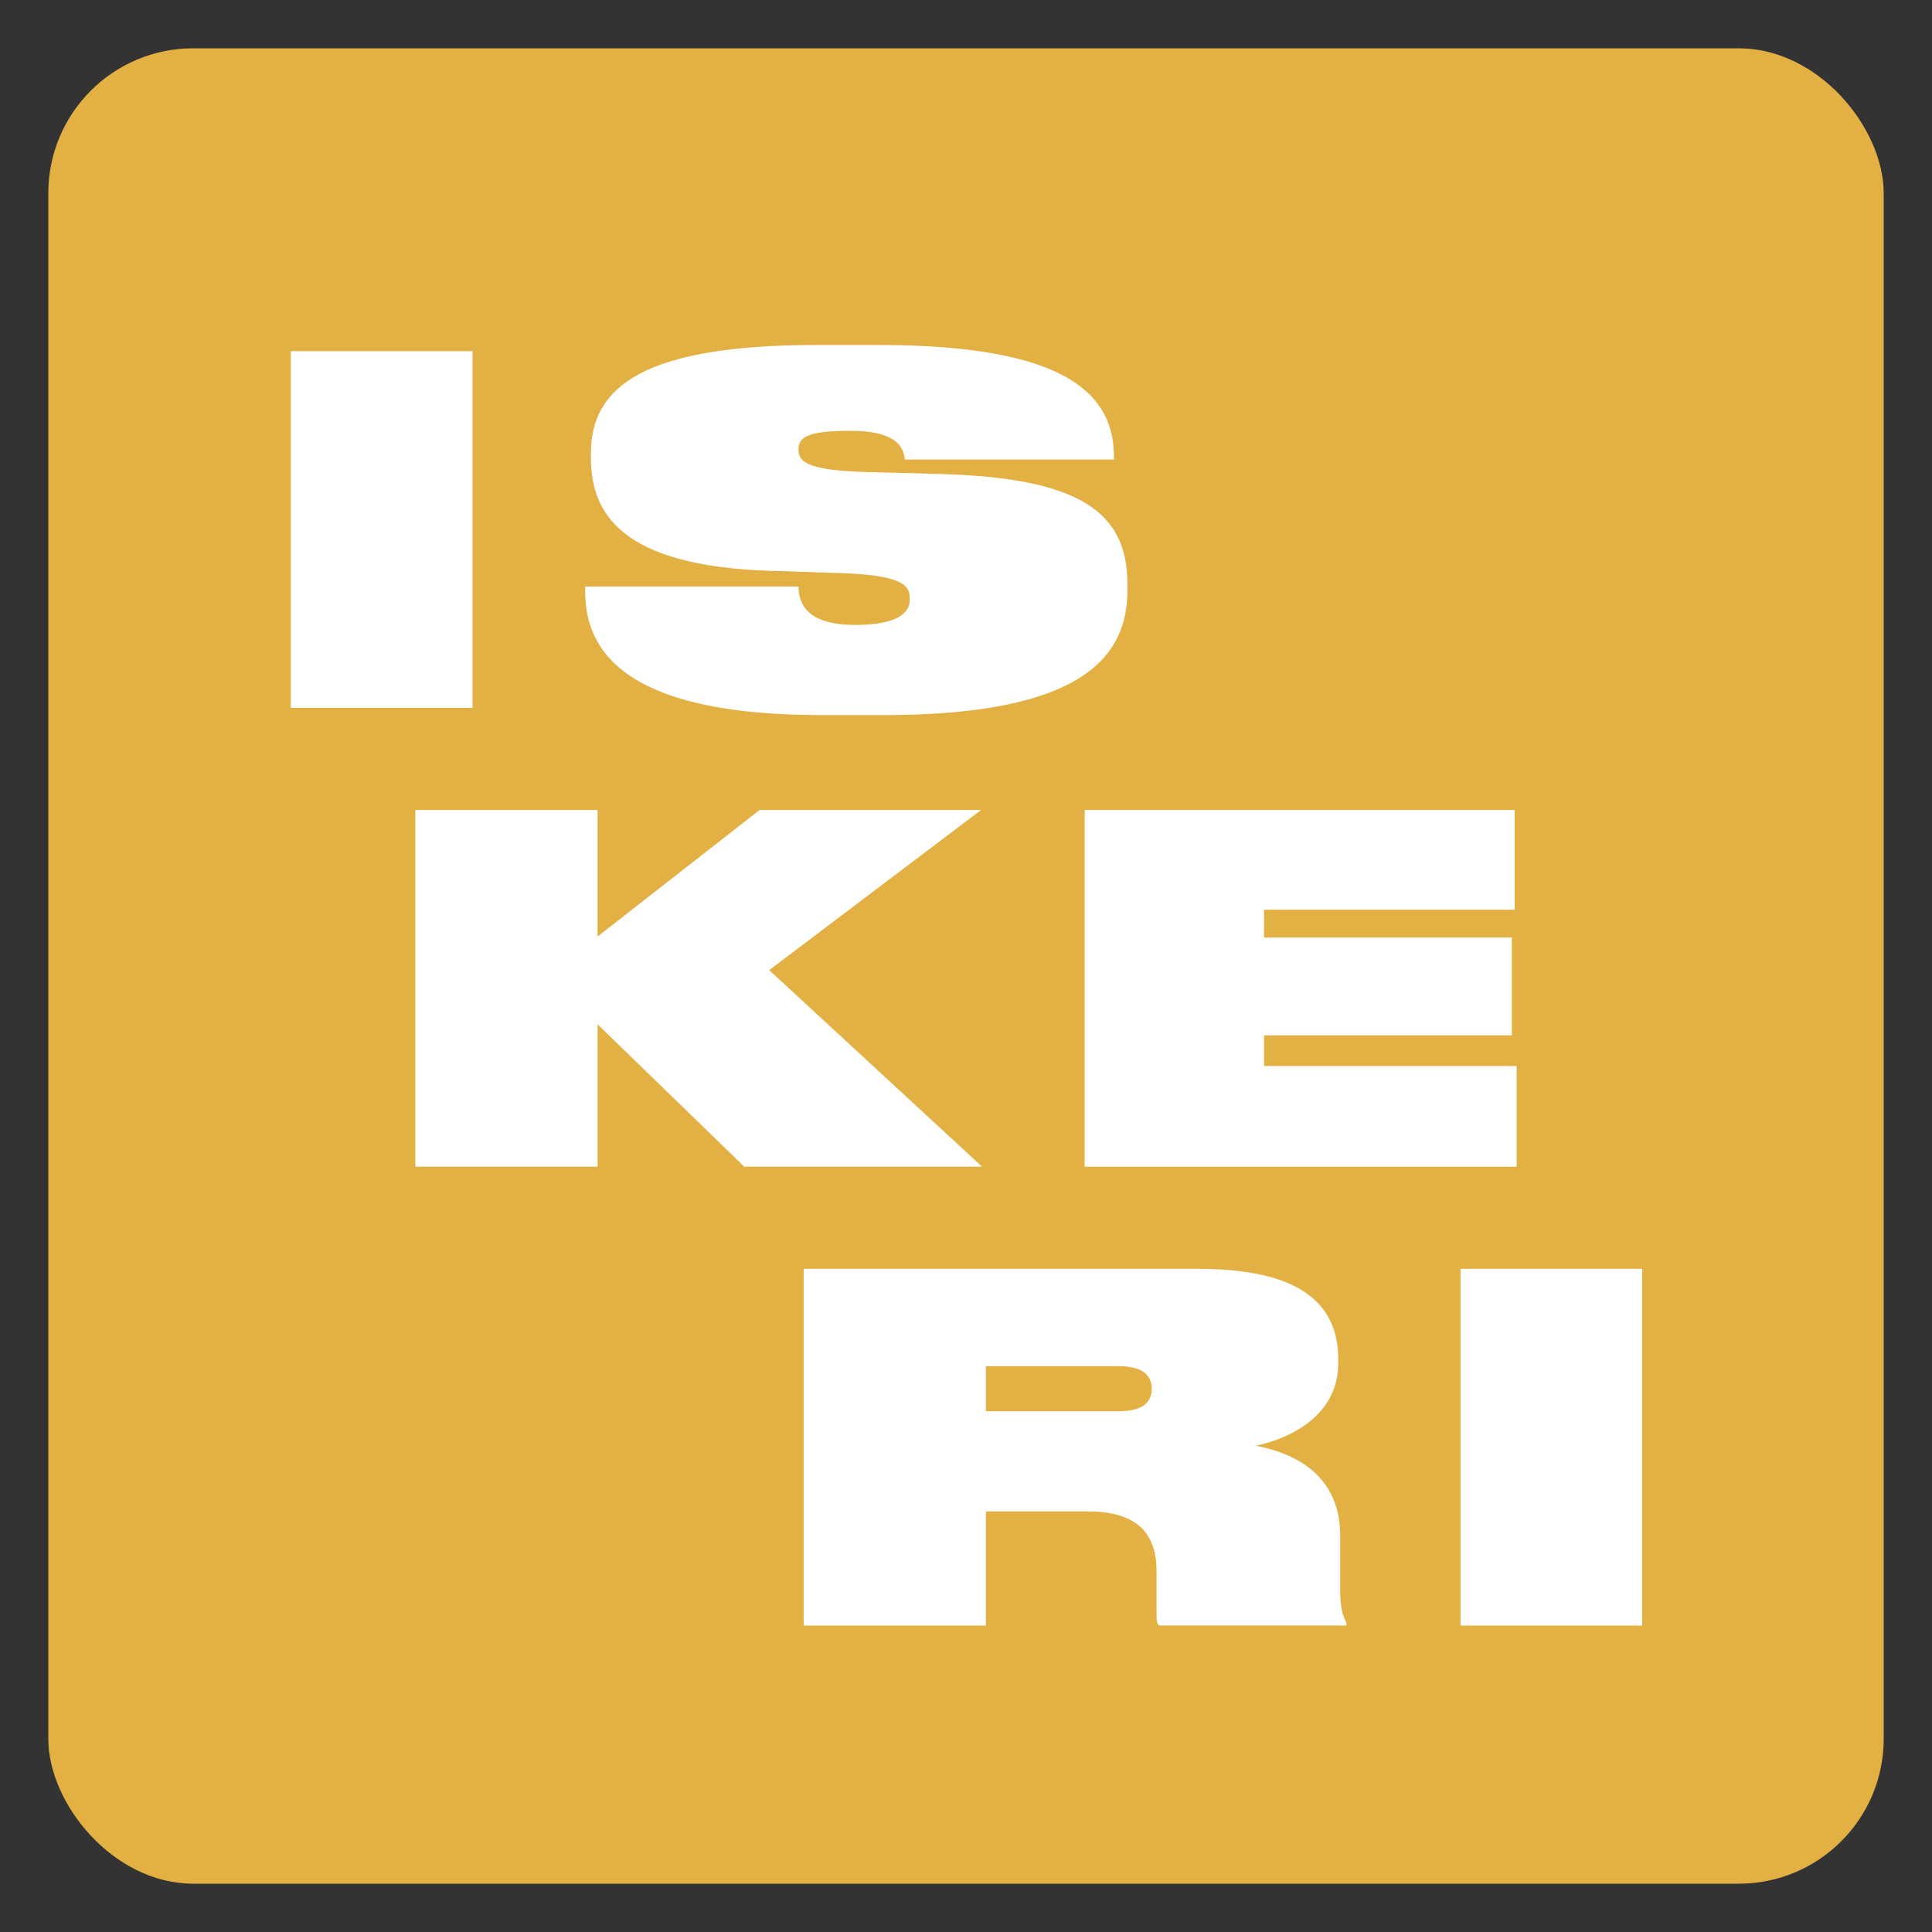 <?xml version="1.0" encoding="UTF-8"?><svg id="LOGO" xmlns="http://www.w3.org/2000/svg" viewBox="0 0 1000 1000"><rect x="0" y="0" width="1000" height="1000" fill="#333333" stroke="none"/><defs><style>.cls-1{fill:#fff;}.cls-2{fill:#e3b143;}</style></defs><g id="v1"><rect class="cls-2" x="25" y="25" width="950" height="950" rx="75" ry="75"/><path class="cls-1" d="M244.57,366.39h-94.05v-184.63h94.05v184.63Z"/><path class="cls-1" d="M424.97,370.11c-111.92,0-122.09-40.7-122.09-64.52v-1.98h110.43c0,7.94,3.47,19.85,29.28,19.85,21.84,0,28.29-6.2,28.29-12.9v-.74c0-6.2-2.48-11.91-34.25-13.15l-38.96-1.24c-75.94-2.73-91.82-29.53-91.82-58.56v-2.23c0-34.74,27.79-56.08,117.13-56.08h31.52c99.01,0,122.09,26.3,122.09,58.07v1.24h-108.19c-.74-5.96-3.72-14.89-28.29-14.89-22.58,0-26.8,3.47-26.8,9.68v.5c0,6.7,7.2,10.42,35.73,11.17l37.22.99c71.96,1.99,97.28,19.36,97.28,56.83v3.47c0,32.76-21.09,64.52-126.06,64.52h-32.51Z"/><path class="cls-1" d="M214.99,603.88v-184.63h94.3v65.51l83.88-65.51h114.65l-109.68,82.88,110.18,101.74h-123.08l-75.94-73.7v73.7h-94.3Z"/><path class="cls-1" d="M784.01,419.26v51.62h-129.78v14.39h128.3v50.62h-128.3v15.88h130.78v52.11h-223.59v-184.63h222.59Z"/><path class="cls-1" d="M510.28,841.38h-94.3v-184.63h203.98c39.7,0,72.71,9.93,72.71,46.65v2.23c0,27.54-25.81,39.21-42.68,42.68,29.53,5.71,43.68,22.33,43.68,46.4v28.04c0,9.18,1.24,13.4,3.23,17.12v1.49h-97.03c-1.24-1.24-1.24-2.98-1.24-5.71v-22.33c0-18.86-9.18-31.02-35.73-31.02h-52.61v59.06ZM579.01,730.45c12.9,0,17.12-4.96,17.12-11.66s-4.47-11.66-17.12-11.66h-68.74v23.33h68.74Z"/><path class="cls-1" d="M850,841.38h-94.05v-184.63h94.05v184.63Z"/></g></svg>